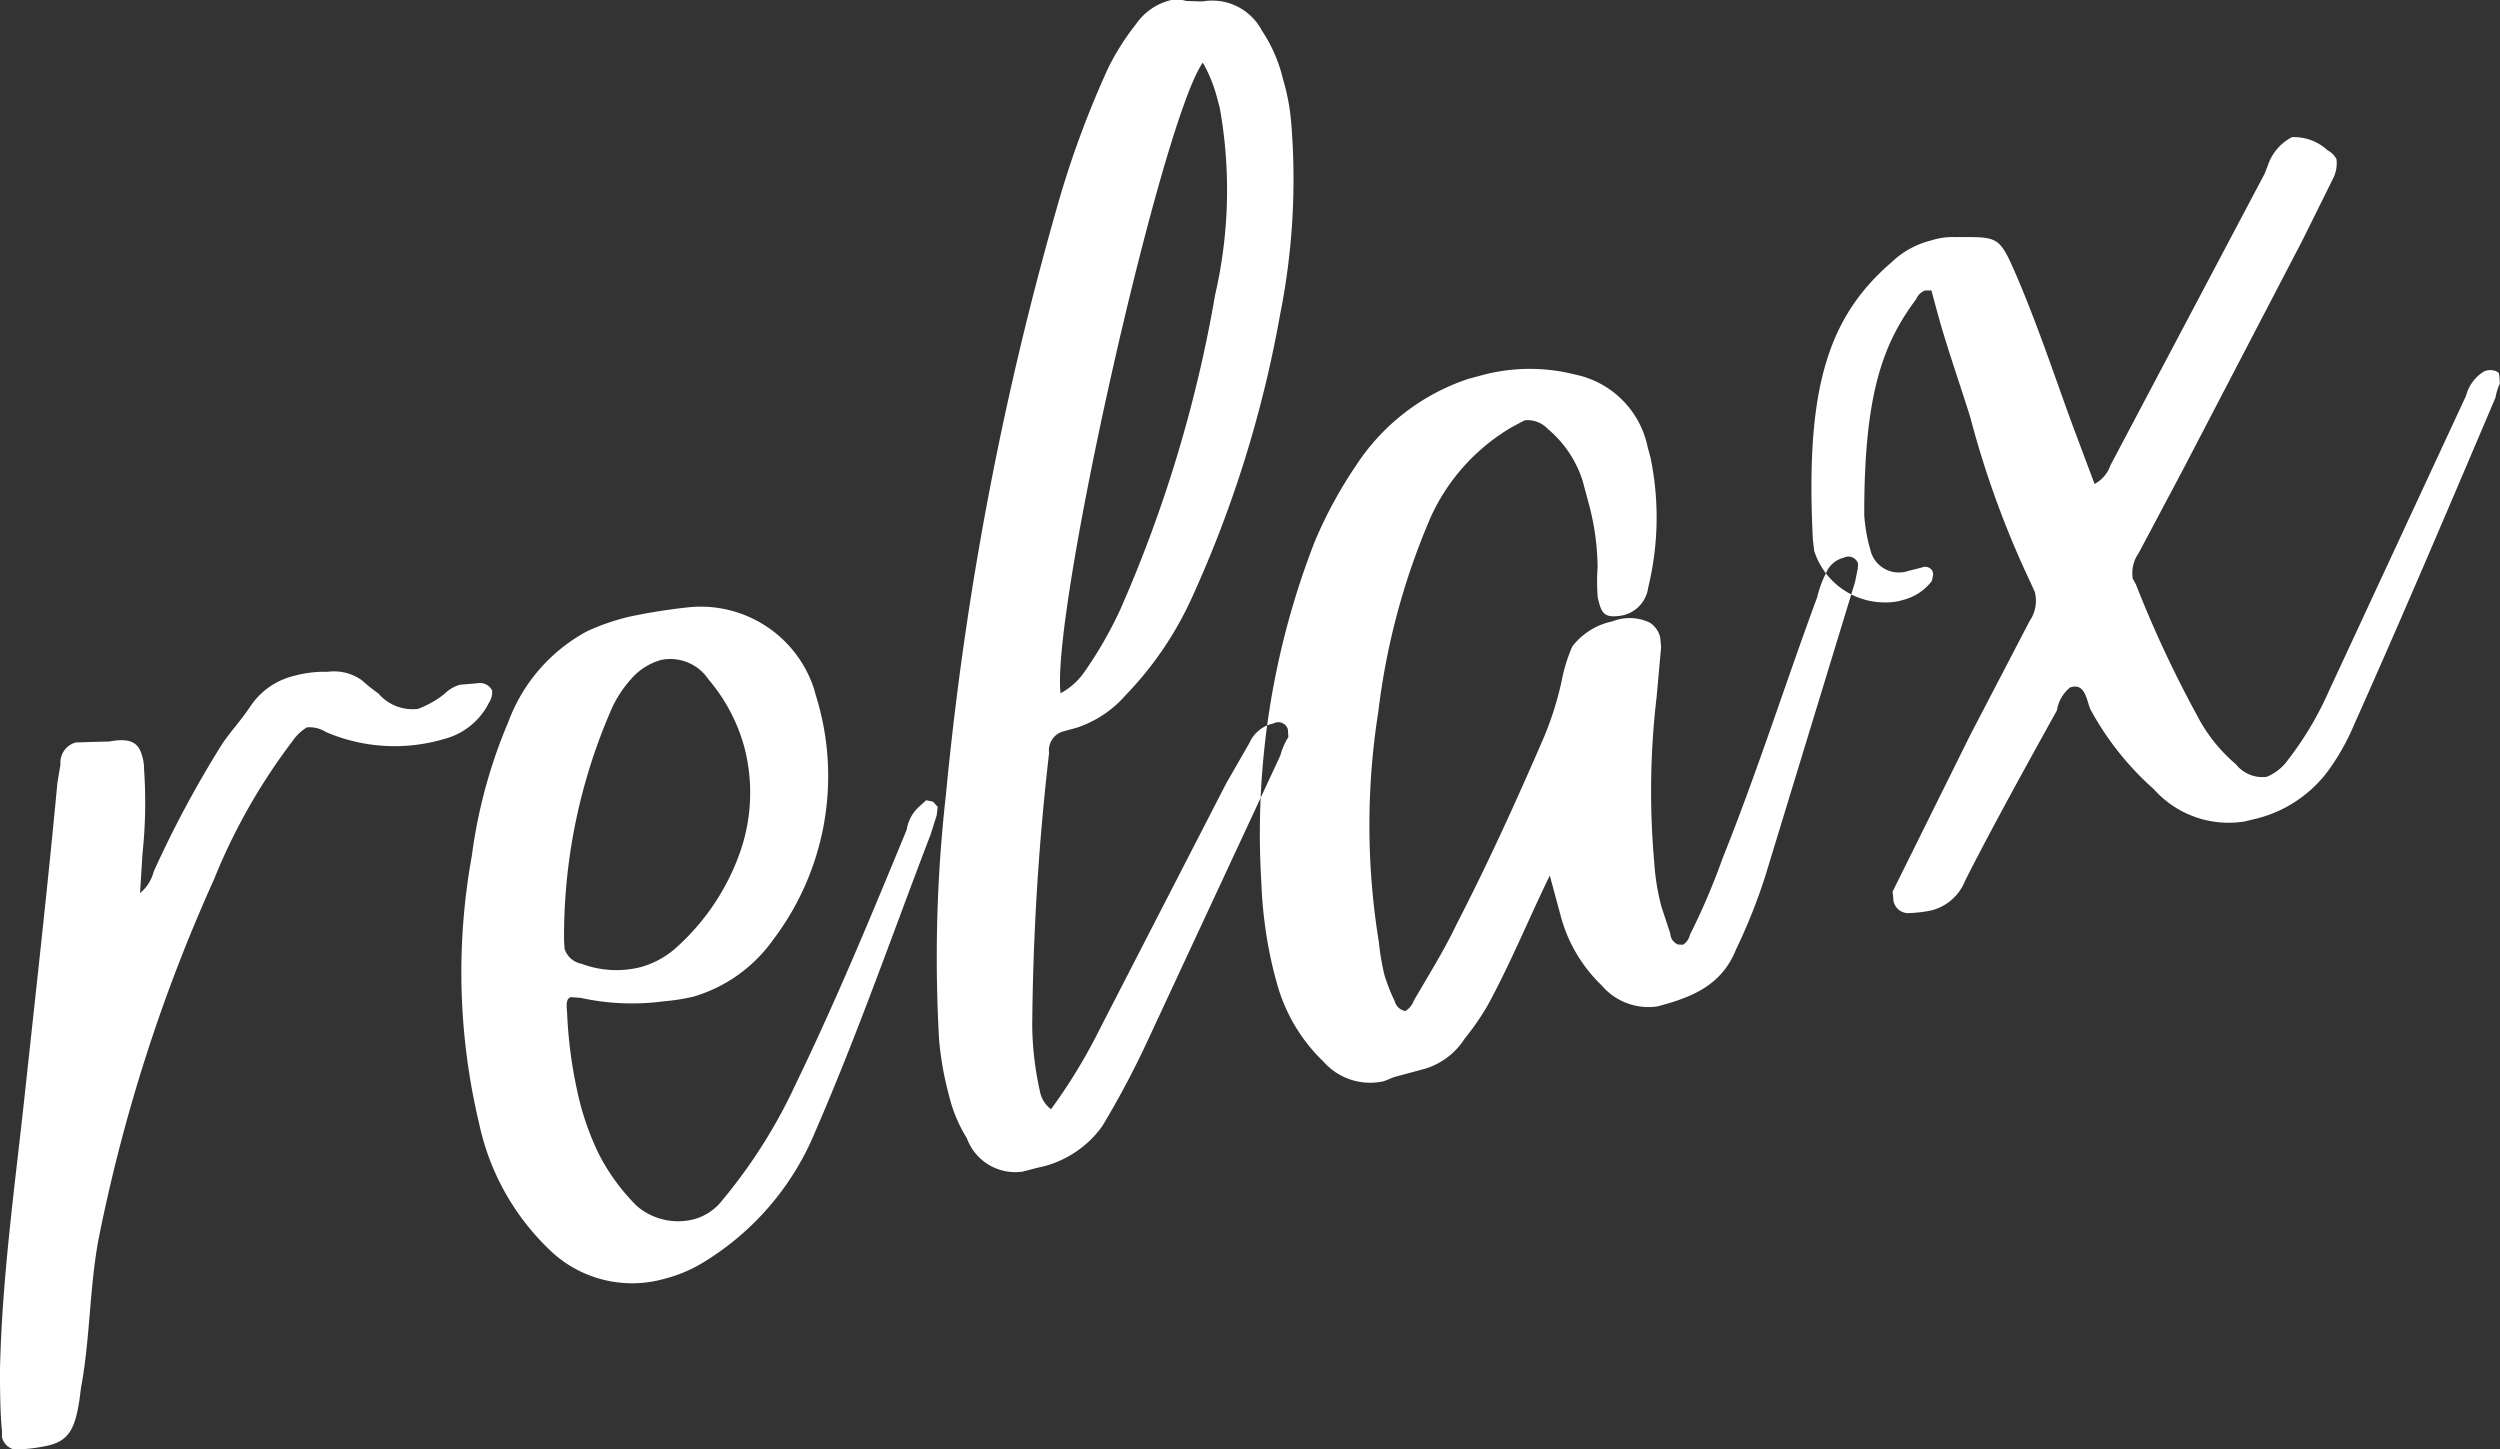 <svg xmlns="http://www.w3.org/2000/svg" width="102.594" height="59.47" viewBox="0 0 102.594 59.47">
  <rect x="0" y="0" width="102.594" height="59.47" fill="#333333" stroke="none"/>
  <defs>
    <style>
      .cls-1 {
        fill: #fff;
        fill-rule: evenodd;
      }
    </style>
  </defs>
  <path id="txt-relax.svg" class="cls-1" d="M259.868,6808.34a6.611,6.611,0,0,1-1.083.16,0.676,0.676,0,0,1-.861-0.5l0-.26c-0.075-.78-0.072-1.51-0.085-2.3,0.072-3.93.626-7.78,1.041-11.67,0.455-4.23.926-8.4,1.319-12.61l0.127-.76a0.857,0.857,0,0,1,.62-0.9l0.589-.02,0.791-.02c0.819-.15,1.194.01,1.343,0.57a1.776,1.776,0,0,1,.087.57,19.9,19.9,0,0,1-.065,3.47l-0.1,1.61a1.658,1.658,0,0,0,.559-0.88,44,44,0,0,1,2.825-5.26c0.333-.49.744-0.93,1.122-1.49a3,3,0,0,1,1.839-1.29,4.63,4.63,0,0,1,1.346-.16,1.968,1.968,0,0,1,1.417.35,6.873,6.873,0,0,0,.676.54,1.836,1.836,0,0,0,1.624.63,3.9,3.9,0,0,0,1.09-.62,1.5,1.5,0,0,1,.629-0.37l0.713-.06a0.556,0.556,0,0,1,.61.3,0.831,0.831,0,0,1-.131.5,2.867,2.867,0,0,1-1.851,1.49,7.157,7.157,0,0,1-4.843-.29,1.243,1.243,0,0,0-.779-0.19,1.908,1.908,0,0,0-.58.55,24.544,24.544,0,0,0-3.236,5.7,68.243,68.243,0,0,0-4.726,14.72c-0.384,2.02-.348,4.13-0.732,6.16l-0.041.34C260.942,6807.66,260.671,6808.13,259.868,6808.34Zm25.238-6.83a4.871,4.871,0,0,1-4.593-1.08,10.076,10.076,0,0,1-3.006-5.29,26.8,26.8,0,0,1-.3-10.99,21.006,21.006,0,0,1,1.5-5.5,6.963,6.963,0,0,1,3.239-3.72,9.332,9.332,0,0,1,1.758-.6,24.273,24.273,0,0,1,2.412-.38,4.892,4.892,0,0,1,5.128,3.33l0.066,0.24a11.11,11.11,0,0,1-1.735,10.07,6.113,6.113,0,0,1-3.279,2.34,8.036,8.036,0,0,1-1.206.19,9.789,9.789,0,0,1-3.414-.14l-0.4-.03c-0.185.05-.2,0.25-0.159,0.64a18.433,18.433,0,0,0,.545,3.76,11.536,11.536,0,0,0,.732,1.99,8.457,8.457,0,0,0,1.572,2.17,2.6,2.6,0,0,0,2.335.56,2.184,2.184,0,0,0,1.181-.78,21.613,21.613,0,0,0,3.02-4.78c1.662-3.43,3.107-6.93,4.551-10.43a1.618,1.618,0,0,1,.48-0.92l0.321-.29,0.28,0.06,0.19,0.21-0.041.35-0.25.79c-1.558,4.06-2.977,8.15-4.738,12.2a11.32,11.32,0,0,1-4.53,5.32A5.818,5.818,0,0,1,285.106,6801.51Zm-0.979-12.79a3.61,3.61,0,0,0,1.444-.78,9.474,9.474,0,0,0,2.647-3.95,7.379,7.379,0,0,0,.174-4.29,7.213,7.213,0,0,0-1.474-2.79,1.884,1.884,0,0,0-1.936-.8,2.53,2.53,0,0,0-1.243.79,4.852,4.852,0,0,0-.756,1.13,23.245,23.245,0,0,0-1.991,9.61l0.021,0.33a0.9,0.9,0,0,0,.693.61A4.071,4.071,0,0,0,284.127,6788.72Zm16.3,8.23-0.617.16a2.112,2.112,0,0,1-2.288-1.37,5.849,5.849,0,0,1-.711-1.67,13.474,13.474,0,0,1-.427-2.34,59.521,59.521,0,0,1,.277-10.07,133.787,133.787,0,0,1,4.712-24.65,39.374,39.374,0,0,1,1.973-5.24,10.341,10.341,0,0,1,1.117-1.75,2.447,2.447,0,0,1,1.333-.96,1.287,1.287,0,0,1,.729.01l0.667,0.02a2.3,2.3,0,0,1,2.44,1.2,6.039,6.039,0,0,1,.855,1.96,8.65,8.65,0,0,1,.34,1.76,28.318,28.318,0,0,1-.453,7.94,48.347,48.347,0,0,1-3.632,11.64,14.159,14.159,0,0,1-2.707,3.97,4.548,4.548,0,0,1-2.024,1.34l-0.556.15a0.808,0.808,0,0,0-.559.88,104.431,104.431,0,0,0-.692,11.24,13.041,13.041,0,0,0,.342,2.76,1.2,1.2,0,0,0,.429.62,22.666,22.666,0,0,0,2.021-3.33l5.178-10.06,0.949-1.65a1.379,1.379,0,0,1,.979-0.79,0.409,0.409,0,0,1,.593.24l0.021,0.32a2.569,2.569,0,0,0-.328.75l-5.459,11.73a36.593,36.593,0,0,1-1.848,3.48A4.279,4.279,0,0,1,300.427,6796.95Zm0.939-19.47a2.806,2.806,0,0,0,.962-0.85,16.559,16.559,0,0,0,1.491-2.59,55.279,55.279,0,0,0,3.889-12.9,19.144,19.144,0,0,0,.195-7.67l-0.133-.5a5.876,5.876,0,0,0-.566-1.37C305.523,6753.97,300.982,6774.07,301.366,6777.48Zm13.268,15.92a2.544,2.544,0,0,1-2.464-.79,7.029,7.029,0,0,1-1.9-3.14l-0.149-.55a17.853,17.853,0,0,1-.512-3.64,32.984,32.984,0,0,1,2.195-14.04,18.031,18.031,0,0,1,1.684-3.1,8.823,8.823,0,0,1,4.607-3.56l0.555-.15a7.535,7.535,0,0,1,3.83-.03,3.828,3.828,0,0,1,2.981,2.98l0.116,0.43a12.128,12.128,0,0,1-.095,5.33,1.347,1.347,0,0,1-.958,1.12l-0.123.03c-0.572.09-.791,0.01-0.923-0.48l-0.066-.25a8.533,8.533,0,0,1-.006-1.26,10.475,10.475,0,0,0-.4-2.74l-0.215-.8a4.573,4.573,0,0,0-1.432-2.13,1.128,1.128,0,0,0-.952-0.35l-0.523.28a8.23,8.23,0,0,0-3.317,3.67,28.7,28.7,0,0,0-2.159,8,29.82,29.82,0,0,0,.023,9.47,9.929,9.929,0,0,0,.224,1.33,7.312,7.312,0,0,0,.422,1.08,0.55,0.55,0,0,0,.441.41,0.857,0.857,0,0,0,.349-0.43c0.588-1.02,1.237-2.05,1.746-3.12,1.305-2.53,2.471-5.1,3.575-7.65a13.165,13.165,0,0,0,.779-2.52,6.55,6.55,0,0,1,.4-1.24,2.8,2.8,0,0,1,1.642-1.03,1.926,1.926,0,0,1,1.536.05,0.983,0.983,0,0,1,.429.61l0.038,0.39-0.183,2.04a33.04,33.04,0,0,0-.1,6.78,9.294,9.294,0,0,0,.3,1.85l0.36,1.09a0.5,0.5,0,0,0,.318.45l0.2,0.01a0.622,0.622,0,0,0,.288-0.41,27.677,27.677,0,0,0,1.341-3.14c1.428-3.56,2.576-7.18,3.88-10.71a4.679,4.679,0,0,1,.386-1.04,1.032,1.032,0,0,1,.7-0.58,0.415,0.415,0,0,1,.593.24l-0.012.2-0.114.56-3.7,12.12a23.587,23.587,0,0,1-1.19,2.97c-0.6,1.49-1.858,1.96-3.216,2.32a2.513,2.513,0,0,1-2.279-.85,6.162,6.162,0,0,1-1.692-2.86l-0.448-1.66c-0.854,1.75-1.613,3.61-2.545,5.32a10.8,10.8,0,0,1-.953,1.38,2.93,2.93,0,0,1-1.777,1.27l-1.112.3Zm22.475-7.01a5.287,5.287,0,0,1-.9.11,0.616,0.616,0,0,1-.659-0.49l-0.038-.39,3.178-6.41,2.447-4.7a1.459,1.459,0,0,0,.213-1.18l-0.161-.36a38.915,38.915,0,0,1-2.49-6.82c-0.459-1.47-1-2.98-1.394-4.46l-0.2-.74h-0.263a0.663,0.663,0,0,0-.366.36c-1.365,1.83-2.136,3.89-2.128,8.86a7.071,7.071,0,0,0,.174,1.14l0.1,0.37a1.2,1.2,0,0,0,1.533.78l0.555-.14a0.346,0.346,0,0,1,.437.14l0.033,0.13-0.057.28a2.134,2.134,0,0,1-1.181.78,2.229,2.229,0,0,1-.634.1,3.042,3.042,0,0,1-3.013-2.11l-0.054-.45c-0.306-6.08.542-9.09,3.232-11.4a3.553,3.553,0,0,1,1.613-.89,2.892,2.892,0,0,1,1.021-.14c1.721,0,1.766-.08,2.461,1.52,0.871,2.02,1.558,4.09,2.306,6.14l0.926,2.47a1.379,1.379,0,0,0,.654-0.77l6.324-11.96,0.119-.3a2.039,2.039,0,0,1,1-1.2,2.013,2.013,0,0,1,1.467.54,0.826,0.826,0,0,1,.363.36,1.378,1.378,0,0,1-.127.77l-1.289,2.6-4.85,9.31-1.847,3.48a1.432,1.432,0,0,0-.246,1.06l0.128,0.23a46.962,46.962,0,0,0,2.5,5.36,6.582,6.582,0,0,0,1.6,2.02,1.394,1.394,0,0,0,1.265.52,2.008,2.008,0,0,0,.872-0.69,13.6,13.6,0,0,0,1.688-2.84l5.624-12.11a1.653,1.653,0,0,1,.727-0.99,0.609,0.609,0,0,1,.605.04l0.034,0.12,0.021,0.33a2.234,2.234,0,0,0-.177.57c-1.908,4.49-3.816,8.98-5.8,13.42a9.569,9.569,0,0,1-.933,1.71,5.248,5.248,0,0,1-3.188,2.18l-0.37.09a4.109,4.109,0,0,1-3.729-1.32,12.046,12.046,0,0,1-2.6-3.27c-0.161-.36-0.2-1.01-0.714-0.94l-0.123.03a1.509,1.509,0,0,0-.542.94c-1.294,2.34-2.588,4.67-3.758,6.97A2.027,2.027,0,0,1,337.109,6786.39Z" transform="translate(-257.844 -6749.03)"/>
</svg>
